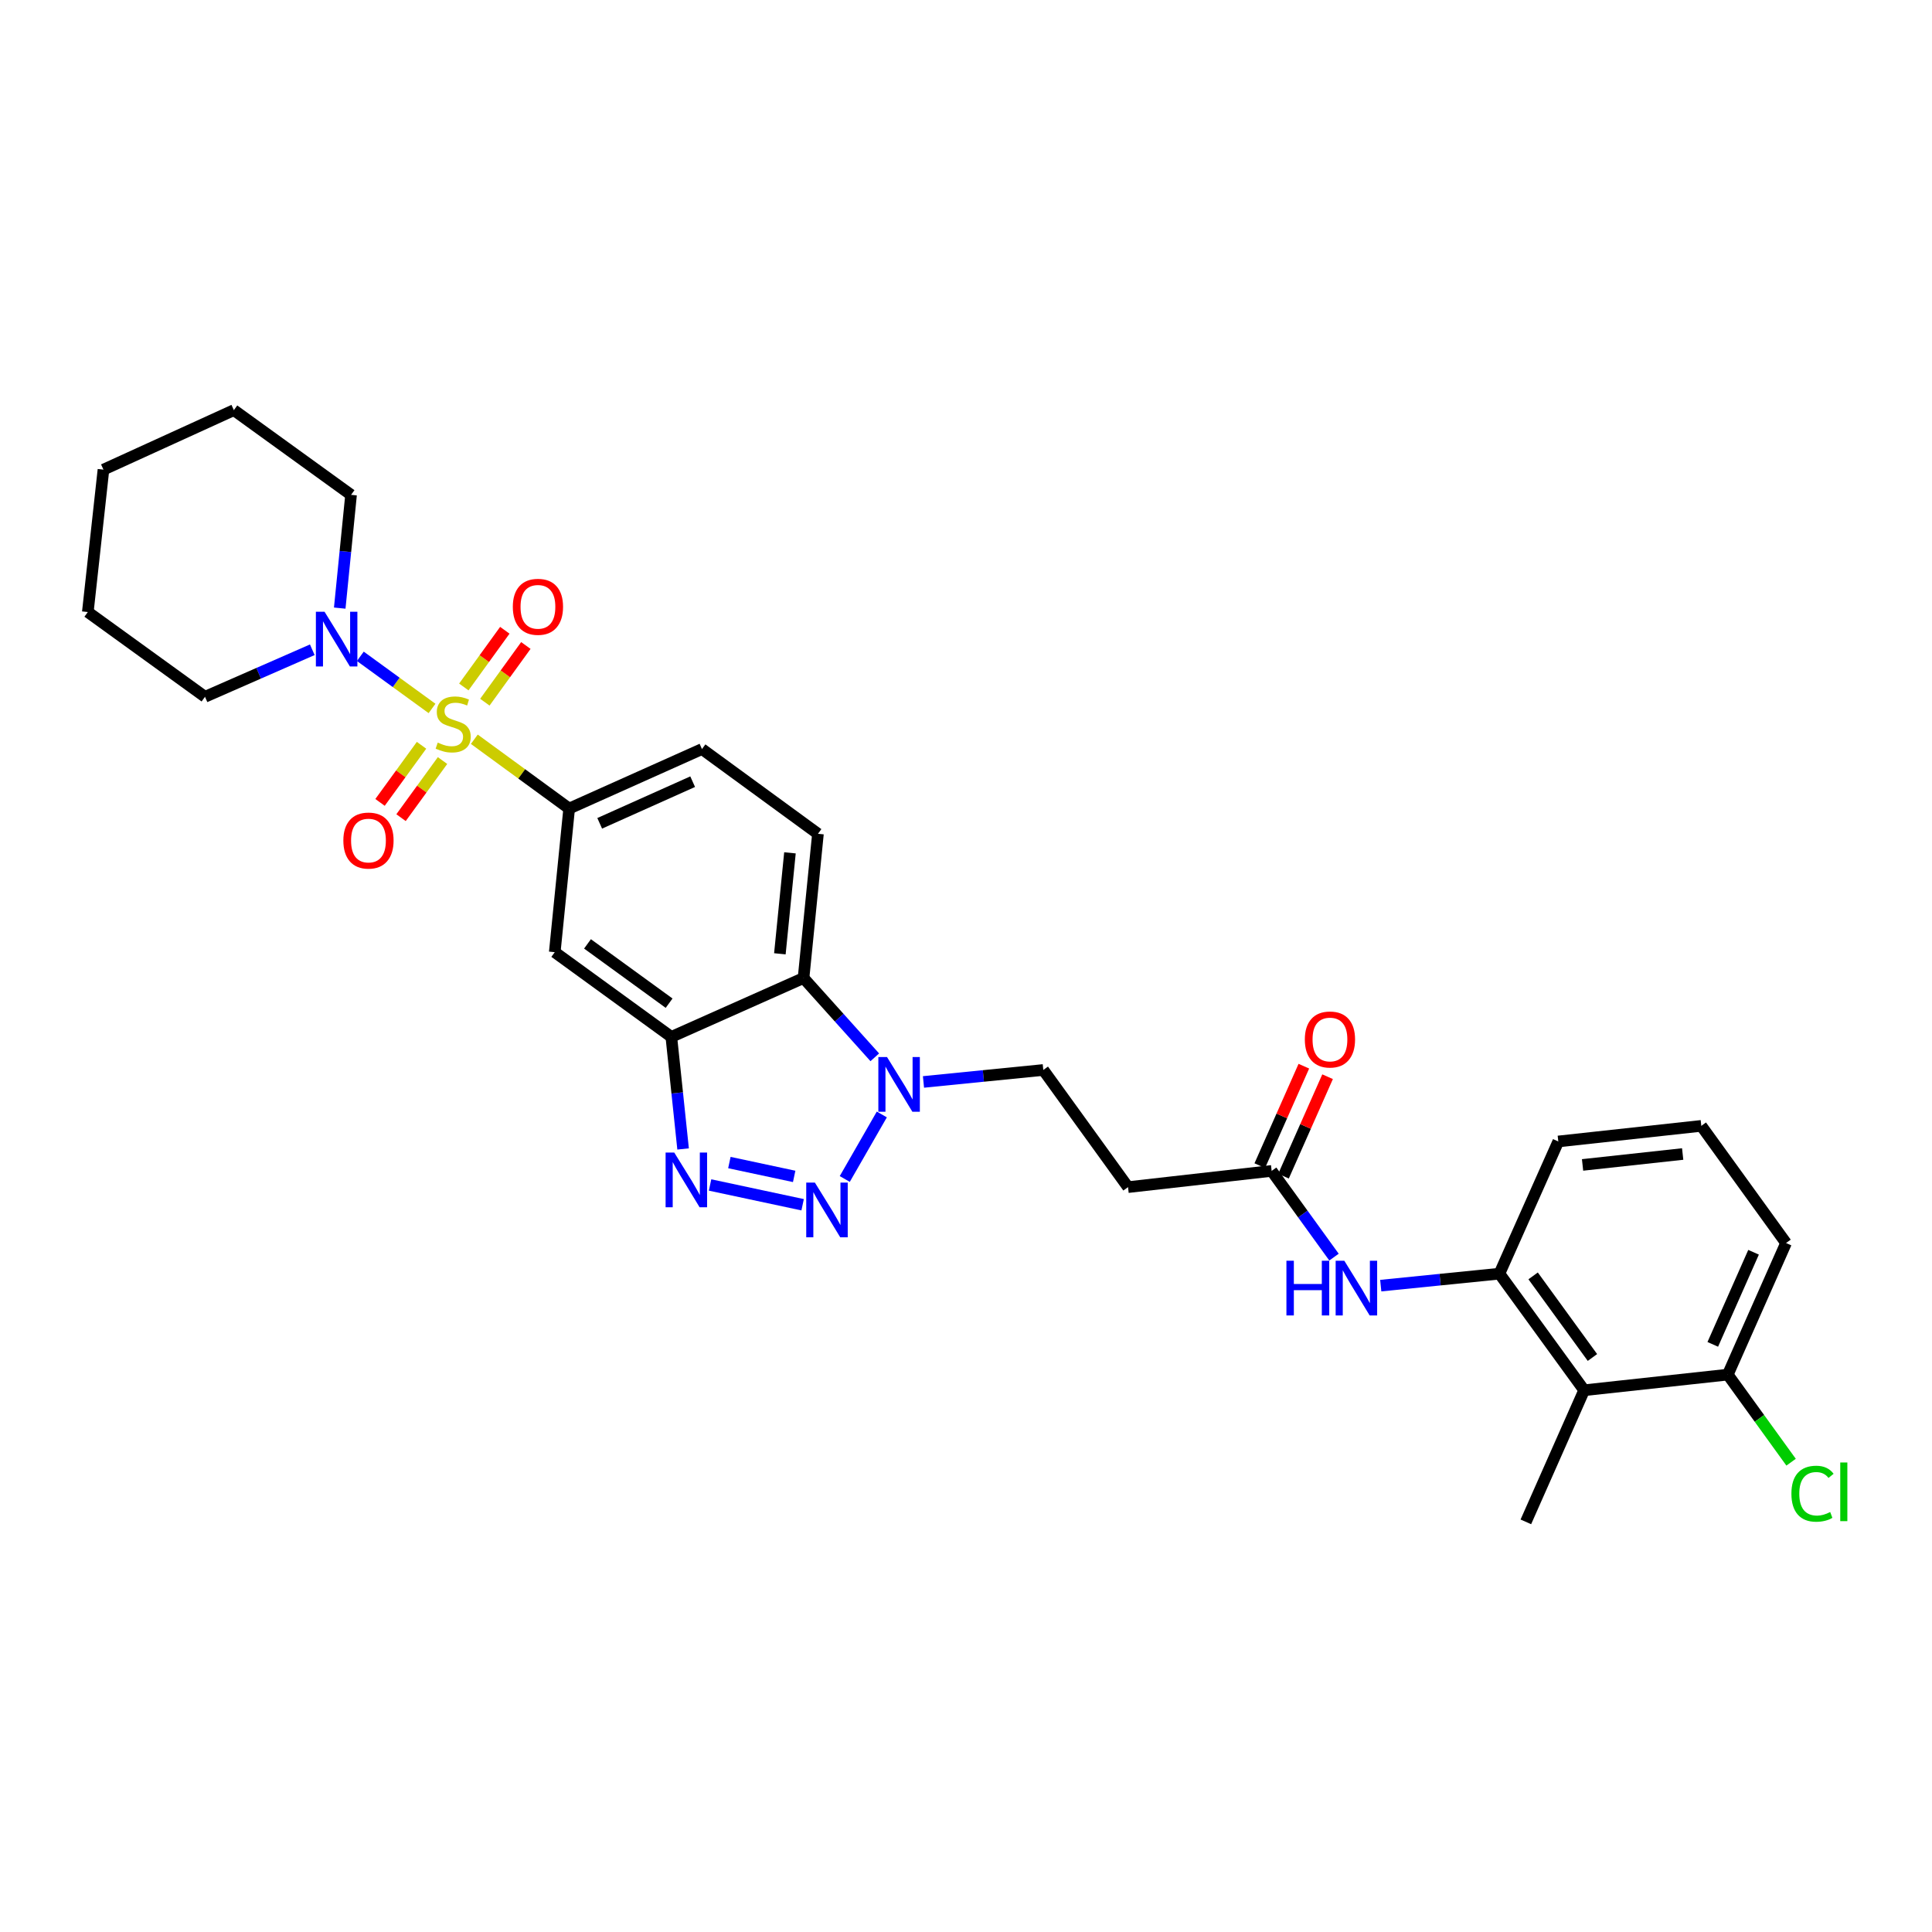<?xml version='1.0' encoding='iso-8859-1'?>
<svg version='1.1' baseProfile='full'
              xmlns='http://www.w3.org/2000/svg'
                      xmlns:rdkit='http://www.rdkit.org/xml'
                      xmlns:xlink='http://www.w3.org/1999/xlink'
                  xml:space='preserve'
width='1000px' height='1000px' viewBox='0 0 1000 1000'>
<!-- END OF HEADER -->
<rect style='opacity:1.0;fill:#FFFFFF;stroke:none' width='1000' height='1000' x='0' y='0'> </rect>
<path class='bond-5' d='M 245.504,382.638 L 270.051,400.57' style='fill:none;fill-rule:evenodd;stroke:#CCCC00;stroke-width:6px;stroke-linecap:butt;stroke-linejoin:miter;stroke-opacity:1' />
<path class='bond-5' d='M 270.051,400.57 L 294.599,418.502' style='fill:none;fill-rule:evenodd;stroke:#000000;stroke-width:6px;stroke-linecap:butt;stroke-linejoin:miter;stroke-opacity:1' />
<path class='bond-6' d='M 223.621,366.691 L 205.064,353.201' style='fill:none;fill-rule:evenodd;stroke:#CCCC00;stroke-width:6px;stroke-linecap:butt;stroke-linejoin:miter;stroke-opacity:1' />
<path class='bond-6' d='M 205.064,353.201 L 186.507,339.71' style='fill:none;fill-rule:evenodd;stroke:#0000FF;stroke-width:6px;stroke-linecap:butt;stroke-linejoin:miter;stroke-opacity:1' />
<path class='bond-12' d='M 218.185,385.759 L 207.445,400.538' style='fill:none;fill-rule:evenodd;stroke:#CCCC00;stroke-width:6px;stroke-linecap:butt;stroke-linejoin:miter;stroke-opacity:1' />
<path class='bond-12' d='M 207.445,400.538 L 196.705,415.318' style='fill:none;fill-rule:evenodd;stroke:#FF0000;stroke-width:6px;stroke-linecap:butt;stroke-linejoin:miter;stroke-opacity:1' />
<path class='bond-12' d='M 229.056,393.659 L 218.317,408.438' style='fill:none;fill-rule:evenodd;stroke:#CCCC00;stroke-width:6px;stroke-linecap:butt;stroke-linejoin:miter;stroke-opacity:1' />
<path class='bond-12' d='M 218.317,408.438 L 207.577,423.218' style='fill:none;fill-rule:evenodd;stroke:#FF0000;stroke-width:6px;stroke-linecap:butt;stroke-linejoin:miter;stroke-opacity:1' />
<path class='bond-13' d='M 250.961,363.447 L 261.574,348.776' style='fill:none;fill-rule:evenodd;stroke:#CCCC00;stroke-width:6px;stroke-linecap:butt;stroke-linejoin:miter;stroke-opacity:1' />
<path class='bond-13' d='M 261.574,348.776 L 272.186,334.105' style='fill:none;fill-rule:evenodd;stroke:#FF0000;stroke-width:6px;stroke-linecap:butt;stroke-linejoin:miter;stroke-opacity:1' />
<path class='bond-13' d='M 240.072,355.571 L 250.685,340.899' style='fill:none;fill-rule:evenodd;stroke:#CCCC00;stroke-width:6px;stroke-linecap:butt;stroke-linejoin:miter;stroke-opacity:1' />
<path class='bond-13' d='M 250.685,340.899 L 261.298,326.228' style='fill:none;fill-rule:evenodd;stroke:#FF0000;stroke-width:6px;stroke-linecap:butt;stroke-linejoin:miter;stroke-opacity:1' />
<path class='bond-0' d='M 415.443,623.578 L 367.53,613.342' style='fill:none;fill-rule:evenodd;stroke:#0000FF;stroke-width:6px;stroke-linecap:butt;stroke-linejoin:miter;stroke-opacity:1' />
<path class='bond-0' d='M 411.064,608.901 L 377.525,601.736' style='fill:none;fill-rule:evenodd;stroke:#0000FF;stroke-width:6px;stroke-linecap:butt;stroke-linejoin:miter;stroke-opacity:1' />
<path class='bond-32' d='M 437.252,610.237 L 456.43,576.844' style='fill:none;fill-rule:evenodd;stroke:#0000FF;stroke-width:6px;stroke-linecap:butt;stroke-linejoin:miter;stroke-opacity:1' />
<path class='bond-1' d='M 353.569,594.698 L 350.525,565.697' style='fill:none;fill-rule:evenodd;stroke:#0000FF;stroke-width:6px;stroke-linecap:butt;stroke-linejoin:miter;stroke-opacity:1' />
<path class='bond-1' d='M 350.525,565.697 L 347.48,536.695' style='fill:none;fill-rule:evenodd;stroke:#000000;stroke-width:6px;stroke-linecap:butt;stroke-linejoin:miter;stroke-opacity:1' />
<path class='bond-2' d='M 347.48,536.695 L 287.14,492.848' style='fill:none;fill-rule:evenodd;stroke:#000000;stroke-width:6px;stroke-linecap:butt;stroke-linejoin:miter;stroke-opacity:1' />
<path class='bond-2' d='M 346.329,519.246 L 304.091,488.553' style='fill:none;fill-rule:evenodd;stroke:#000000;stroke-width:6px;stroke-linecap:butt;stroke-linejoin:miter;stroke-opacity:1' />
<path class='bond-31' d='M 347.48,536.695 L 415.912,506.219' style='fill:none;fill-rule:evenodd;stroke:#000000;stroke-width:6px;stroke-linecap:butt;stroke-linejoin:miter;stroke-opacity:1' />
<path class='bond-3' d='M 452.783,547.259 L 434.348,526.739' style='fill:none;fill-rule:evenodd;stroke:#0000FF;stroke-width:6px;stroke-linecap:butt;stroke-linejoin:miter;stroke-opacity:1' />
<path class='bond-3' d='M 434.348,526.739 L 415.912,506.219' style='fill:none;fill-rule:evenodd;stroke:#000000;stroke-width:6px;stroke-linecap:butt;stroke-linejoin:miter;stroke-opacity:1' />
<path class='bond-16' d='M 477.989,560.012 L 508.999,556.913' style='fill:none;fill-rule:evenodd;stroke:#0000FF;stroke-width:6px;stroke-linecap:butt;stroke-linejoin:miter;stroke-opacity:1' />
<path class='bond-16' d='M 508.999,556.913 L 540.01,553.814' style='fill:none;fill-rule:evenodd;stroke:#000000;stroke-width:6px;stroke-linecap:butt;stroke-linejoin:miter;stroke-opacity:1' />
<path class='bond-4' d='M 415.912,506.219 L 423.37,431.568' style='fill:none;fill-rule:evenodd;stroke:#000000;stroke-width:6px;stroke-linecap:butt;stroke-linejoin:miter;stroke-opacity:1' />
<path class='bond-4' d='M 403.659,493.685 L 408.88,441.429' style='fill:none;fill-rule:evenodd;stroke:#000000;stroke-width:6px;stroke-linecap:butt;stroke-linejoin:miter;stroke-opacity:1' />
<path class='bond-7' d='M 294.599,418.502 L 287.14,492.848' style='fill:none;fill-rule:evenodd;stroke:#000000;stroke-width:6px;stroke-linecap:butt;stroke-linejoin:miter;stroke-opacity:1' />
<path class='bond-17' d='M 294.599,418.502 L 363.337,387.713' style='fill:none;fill-rule:evenodd;stroke:#000000;stroke-width:6px;stroke-linecap:butt;stroke-linejoin:miter;stroke-opacity:1' />
<path class='bond-17' d='M 310.403,426.148 L 358.52,404.596' style='fill:none;fill-rule:evenodd;stroke:#000000;stroke-width:6px;stroke-linecap:butt;stroke-linejoin:miter;stroke-opacity:1' />
<path class='bond-21' d='M 161.641,336.316 L 133.874,348.486' style='fill:none;fill-rule:evenodd;stroke:#0000FF;stroke-width:6px;stroke-linecap:butt;stroke-linejoin:miter;stroke-opacity:1' />
<path class='bond-21' d='M 133.874,348.486 L 106.107,360.657' style='fill:none;fill-rule:evenodd;stroke:#000000;stroke-width:6px;stroke-linecap:butt;stroke-linejoin:miter;stroke-opacity:1' />
<path class='bond-22' d='M 175.845,314.758 L 178.776,285.45' style='fill:none;fill-rule:evenodd;stroke:#0000FF;stroke-width:6px;stroke-linecap:butt;stroke-linejoin:miter;stroke-opacity:1' />
<path class='bond-22' d='M 178.776,285.45 L 181.707,256.142' style='fill:none;fill-rule:evenodd;stroke:#000000;stroke-width:6px;stroke-linecap:butt;stroke-linejoin:miter;stroke-opacity:1' />
<path class='bond-8' d='M 819.951,719.587 L 776.096,659.247' style='fill:none;fill-rule:evenodd;stroke:#000000;stroke-width:6px;stroke-linecap:butt;stroke-linejoin:miter;stroke-opacity:1' />
<path class='bond-8' d='M 824.243,702.635 L 793.545,660.397' style='fill:none;fill-rule:evenodd;stroke:#000000;stroke-width:6px;stroke-linecap:butt;stroke-linejoin:miter;stroke-opacity:1' />
<path class='bond-18' d='M 819.951,719.587 L 894.296,711.501' style='fill:none;fill-rule:evenodd;stroke:#000000;stroke-width:6px;stroke-linecap:butt;stroke-linejoin:miter;stroke-opacity:1' />
<path class='bond-24' d='M 819.951,719.587 L 789.781,787.713' style='fill:none;fill-rule:evenodd;stroke:#000000;stroke-width:6px;stroke-linecap:butt;stroke-linejoin:miter;stroke-opacity:1' />
<path class='bond-9' d='M 776.096,659.247 L 745.384,662.345' style='fill:none;fill-rule:evenodd;stroke:#000000;stroke-width:6px;stroke-linecap:butt;stroke-linejoin:miter;stroke-opacity:1' />
<path class='bond-9' d='M 745.384,662.345 L 714.672,665.442' style='fill:none;fill-rule:evenodd;stroke:#0000FF;stroke-width:6px;stroke-linecap:butt;stroke-linejoin:miter;stroke-opacity:1' />
<path class='bond-23' d='M 776.096,659.247 L 806.572,590.815' style='fill:none;fill-rule:evenodd;stroke:#000000;stroke-width:6px;stroke-linecap:butt;stroke-linejoin:miter;stroke-opacity:1' />
<path class='bond-10' d='M 690.477,650.682 L 674.339,628.371' style='fill:none;fill-rule:evenodd;stroke:#0000FF;stroke-width:6px;stroke-linecap:butt;stroke-linejoin:miter;stroke-opacity:1' />
<path class='bond-10' d='M 674.339,628.371 L 658.202,606.06' style='fill:none;fill-rule:evenodd;stroke:#000000;stroke-width:6px;stroke-linecap:butt;stroke-linejoin:miter;stroke-opacity:1' />
<path class='bond-11' d='M 658.202,606.06 L 583.864,614.46' style='fill:none;fill-rule:evenodd;stroke:#000000;stroke-width:6px;stroke-linecap:butt;stroke-linejoin:miter;stroke-opacity:1' />
<path class='bond-19' d='M 664.346,608.782 L 675.751,583.042' style='fill:none;fill-rule:evenodd;stroke:#000000;stroke-width:6px;stroke-linecap:butt;stroke-linejoin:miter;stroke-opacity:1' />
<path class='bond-19' d='M 675.751,583.042 L 687.157,557.301' style='fill:none;fill-rule:evenodd;stroke:#FF0000;stroke-width:6px;stroke-linecap:butt;stroke-linejoin:miter;stroke-opacity:1' />
<path class='bond-19' d='M 652.059,603.338 L 663.465,577.598' style='fill:none;fill-rule:evenodd;stroke:#000000;stroke-width:6px;stroke-linecap:butt;stroke-linejoin:miter;stroke-opacity:1' />
<path class='bond-19' d='M 663.465,577.598 L 674.871,551.857' style='fill:none;fill-rule:evenodd;stroke:#FF0000;stroke-width:6px;stroke-linecap:butt;stroke-linejoin:miter;stroke-opacity:1' />
<path class='bond-14' d='M 423.37,431.568 L 363.337,387.713' style='fill:none;fill-rule:evenodd;stroke:#000000;stroke-width:6px;stroke-linecap:butt;stroke-linejoin:miter;stroke-opacity:1' />
<path class='bond-15' d='M 583.864,614.46 L 540.01,553.814' style='fill:none;fill-rule:evenodd;stroke:#000000;stroke-width:6px;stroke-linecap:butt;stroke-linejoin:miter;stroke-opacity:1' />
<path class='bond-20' d='M 894.296,711.501 L 910.681,734.166' style='fill:none;fill-rule:evenodd;stroke:#000000;stroke-width:6px;stroke-linecap:butt;stroke-linejoin:miter;stroke-opacity:1' />
<path class='bond-20' d='M 910.681,734.166 L 927.067,756.83' style='fill:none;fill-rule:evenodd;stroke:#00CC00;stroke-width:6px;stroke-linecap:butt;stroke-linejoin:miter;stroke-opacity:1' />
<path class='bond-33' d='M 894.296,711.501 L 924.451,643.39' style='fill:none;fill-rule:evenodd;stroke:#000000;stroke-width:6px;stroke-linecap:butt;stroke-linejoin:miter;stroke-opacity:1' />
<path class='bond-33' d='M 886.531,695.844 L 907.639,648.166' style='fill:none;fill-rule:evenodd;stroke:#000000;stroke-width:6px;stroke-linecap:butt;stroke-linejoin:miter;stroke-opacity:1' />
<path class='bond-28' d='M 106.107,360.657 L 45.455,316.787' style='fill:none;fill-rule:evenodd;stroke:#000000;stroke-width:6px;stroke-linecap:butt;stroke-linejoin:miter;stroke-opacity:1' />
<path class='bond-27' d='M 181.707,256.142 L 121.047,212.287' style='fill:none;fill-rule:evenodd;stroke:#000000;stroke-width:6px;stroke-linecap:butt;stroke-linejoin:miter;stroke-opacity:1' />
<path class='bond-25' d='M 806.572,590.815 L 880.596,582.744' style='fill:none;fill-rule:evenodd;stroke:#000000;stroke-width:6px;stroke-linecap:butt;stroke-linejoin:miter;stroke-opacity:1' />
<path class='bond-25' d='M 819.132,602.964 L 870.949,597.314' style='fill:none;fill-rule:evenodd;stroke:#000000;stroke-width:6px;stroke-linecap:butt;stroke-linejoin:miter;stroke-opacity:1' />
<path class='bond-26' d='M 880.596,582.744 L 924.451,643.39' style='fill:none;fill-rule:evenodd;stroke:#000000;stroke-width:6px;stroke-linecap:butt;stroke-linejoin:miter;stroke-opacity:1' />
<path class='bond-29' d='M 121.047,212.287 L 53.548,243.084' style='fill:none;fill-rule:evenodd;stroke:#000000;stroke-width:6px;stroke-linecap:butt;stroke-linejoin:miter;stroke-opacity:1' />
<path class='bond-30' d='M 45.455,316.787 L 53.548,243.084' style='fill:none;fill-rule:evenodd;stroke:#000000;stroke-width:6px;stroke-linecap:butt;stroke-linejoin:miter;stroke-opacity:1' />
<path  class='atom-0' d='M 226.565 384.368
Q 226.885 384.488, 228.205 385.048
Q 229.525 385.608, 230.965 385.968
Q 232.445 386.288, 233.885 386.288
Q 236.565 386.288, 238.125 385.008
Q 239.685 383.688, 239.685 381.408
Q 239.685 379.848, 238.885 378.888
Q 238.125 377.928, 236.925 377.408
Q 235.725 376.888, 233.725 376.288
Q 231.205 375.528, 229.685 374.808
Q 228.205 374.088, 227.125 372.568
Q 226.085 371.048, 226.085 368.488
Q 226.085 364.928, 228.485 362.728
Q 230.925 360.528, 235.725 360.528
Q 239.005 360.528, 242.725 362.088
L 241.805 365.168
Q 238.405 363.768, 235.845 363.768
Q 233.085 363.768, 231.565 364.928
Q 230.045 366.048, 230.085 368.008
Q 230.085 369.528, 230.845 370.448
Q 231.645 371.368, 232.765 371.888
Q 233.925 372.408, 235.845 373.008
Q 238.405 373.808, 239.925 374.608
Q 241.445 375.408, 242.525 377.048
Q 243.645 378.648, 243.645 381.408
Q 243.645 385.328, 241.005 387.448
Q 238.405 389.528, 234.045 389.528
Q 231.525 389.528, 229.605 388.968
Q 227.725 388.448, 225.485 387.528
L 226.565 384.368
' fill='#CCCC00'/>
<path  class='atom-1' d='M 421.784 612.111
L 431.064 627.111
Q 431.984 628.591, 433.464 631.271
Q 434.944 633.951, 435.024 634.111
L 435.024 612.111
L 438.784 612.111
L 438.784 640.431
L 434.904 640.431
L 424.944 624.031
Q 423.784 622.111, 422.544 619.911
Q 421.344 617.711, 420.984 617.031
L 420.984 640.431
L 417.304 640.431
L 417.304 612.111
L 421.784 612.111
' fill='#0000FF'/>
<path  class='atom-2' d='M 348.992 596.559
L 358.272 611.559
Q 359.192 613.039, 360.672 615.719
Q 362.152 618.399, 362.232 618.559
L 362.232 596.559
L 365.992 596.559
L 365.992 624.879
L 362.112 624.879
L 352.152 608.479
Q 350.992 606.559, 349.752 604.359
Q 348.552 602.159, 348.192 601.479
L 348.192 624.879
L 344.512 624.879
L 344.512 596.559
L 348.992 596.559
' fill='#0000FF'/>
<path  class='atom-4' d='M 459.113 547.113
L 468.393 562.113
Q 469.313 563.593, 470.793 566.273
Q 472.273 568.953, 472.353 569.113
L 472.353 547.113
L 476.113 547.113
L 476.113 575.433
L 472.233 575.433
L 462.273 559.033
Q 461.113 557.113, 459.873 554.913
Q 458.673 552.713, 458.313 552.033
L 458.313 575.433
L 454.633 575.433
L 454.633 547.113
L 459.113 547.113
' fill='#0000FF'/>
<path  class='atom-7' d='M 167.981 316.633
L 177.261 331.633
Q 178.181 333.113, 179.661 335.793
Q 181.141 338.473, 181.221 338.633
L 181.221 316.633
L 184.981 316.633
L 184.981 344.953
L 181.101 344.953
L 171.141 328.553
Q 169.981 326.633, 168.741 324.433
Q 167.541 322.233, 167.181 321.553
L 167.181 344.953
L 163.501 344.953
L 163.501 316.633
L 167.981 316.633
' fill='#0000FF'/>
<path  class='atom-11' d='M 665.852 652.553
L 669.692 652.553
L 669.692 664.593
L 684.172 664.593
L 684.172 652.553
L 688.012 652.553
L 688.012 680.873
L 684.172 680.873
L 684.172 667.793
L 669.692 667.793
L 669.692 680.873
L 665.852 680.873
L 665.852 652.553
' fill='#0000FF'/>
<path  class='atom-11' d='M 695.812 652.553
L 705.092 667.553
Q 706.012 669.033, 707.492 671.713
Q 708.972 674.393, 709.052 674.553
L 709.052 652.553
L 712.812 652.553
L 712.812 680.873
L 708.932 680.873
L 698.972 664.473
Q 697.812 662.553, 696.572 660.353
Q 695.372 658.153, 695.012 657.473
L 695.012 680.873
L 691.332 680.873
L 691.332 652.553
L 695.812 652.553
' fill='#0000FF'/>
<path  class='atom-13' d='M 177.718 435.067
Q 177.718 428.267, 181.078 424.467
Q 184.438 420.667, 190.718 420.667
Q 196.998 420.667, 200.358 424.467
Q 203.718 428.267, 203.718 435.067
Q 203.718 441.947, 200.318 445.867
Q 196.918 449.747, 190.718 449.747
Q 184.478 449.747, 181.078 445.867
Q 177.718 441.987, 177.718 435.067
M 190.718 446.547
Q 195.038 446.547, 197.358 443.667
Q 199.718 440.747, 199.718 435.067
Q 199.718 429.507, 197.358 426.707
Q 195.038 423.867, 190.718 423.867
Q 186.398 423.867, 184.038 426.667
Q 181.718 429.467, 181.718 435.067
Q 181.718 440.787, 184.038 443.667
Q 186.398 446.547, 190.718 446.547
' fill='#FF0000'/>
<path  class='atom-14' d='M 265.435 314.082
Q 265.435 307.282, 268.795 303.482
Q 272.155 299.682, 278.435 299.682
Q 284.715 299.682, 288.075 303.482
Q 291.435 307.282, 291.435 314.082
Q 291.435 320.962, 288.035 324.882
Q 284.635 328.762, 278.435 328.762
Q 272.195 328.762, 268.795 324.882
Q 265.435 321.002, 265.435 314.082
M 278.435 325.562
Q 282.755 325.562, 285.075 322.682
Q 287.435 319.762, 287.435 314.082
Q 287.435 308.522, 285.075 305.722
Q 282.755 302.882, 278.435 302.882
Q 274.115 302.882, 271.755 305.682
Q 269.435 308.482, 269.435 314.082
Q 269.435 319.802, 271.755 322.682
Q 274.115 325.562, 278.435 325.562
' fill='#FF0000'/>
<path  class='atom-20' d='M 675.379 538.037
Q 675.379 531.237, 678.739 527.437
Q 682.099 523.637, 688.379 523.637
Q 694.659 523.637, 698.019 527.437
Q 701.379 531.237, 701.379 538.037
Q 701.379 544.917, 697.979 548.837
Q 694.579 552.717, 688.379 552.717
Q 682.139 552.717, 678.739 548.837
Q 675.379 544.957, 675.379 538.037
M 688.379 549.517
Q 692.699 549.517, 695.019 546.637
Q 697.379 543.717, 697.379 538.037
Q 697.379 532.477, 695.019 529.677
Q 692.699 526.837, 688.379 526.837
Q 684.059 526.837, 681.699 529.637
Q 679.379 532.437, 679.379 538.037
Q 679.379 543.757, 681.699 546.637
Q 684.059 549.517, 688.379 549.517
' fill='#FF0000'/>
<path  class='atom-21' d='M 927.231 773.141
Q 927.231 766.101, 930.511 762.421
Q 933.831 758.701, 940.111 758.701
Q 945.951 758.701, 949.071 762.821
L 946.431 764.981
Q 944.151 761.981, 940.111 761.981
Q 935.831 761.981, 933.551 764.861
Q 931.311 767.701, 931.311 773.141
Q 931.311 778.741, 933.631 781.621
Q 935.991 784.501, 940.551 784.501
Q 943.671 784.501, 947.311 782.621
L 948.431 785.621
Q 946.951 786.581, 944.711 787.141
Q 942.471 787.701, 939.991 787.701
Q 933.831 787.701, 930.511 783.941
Q 927.231 780.181, 927.231 773.141
' fill='#00CC00'/>
<path  class='atom-21' d='M 952.511 756.981
L 956.191 756.981
L 956.191 787.341
L 952.511 787.341
L 952.511 756.981
' fill='#00CC00'/>
</svg>
